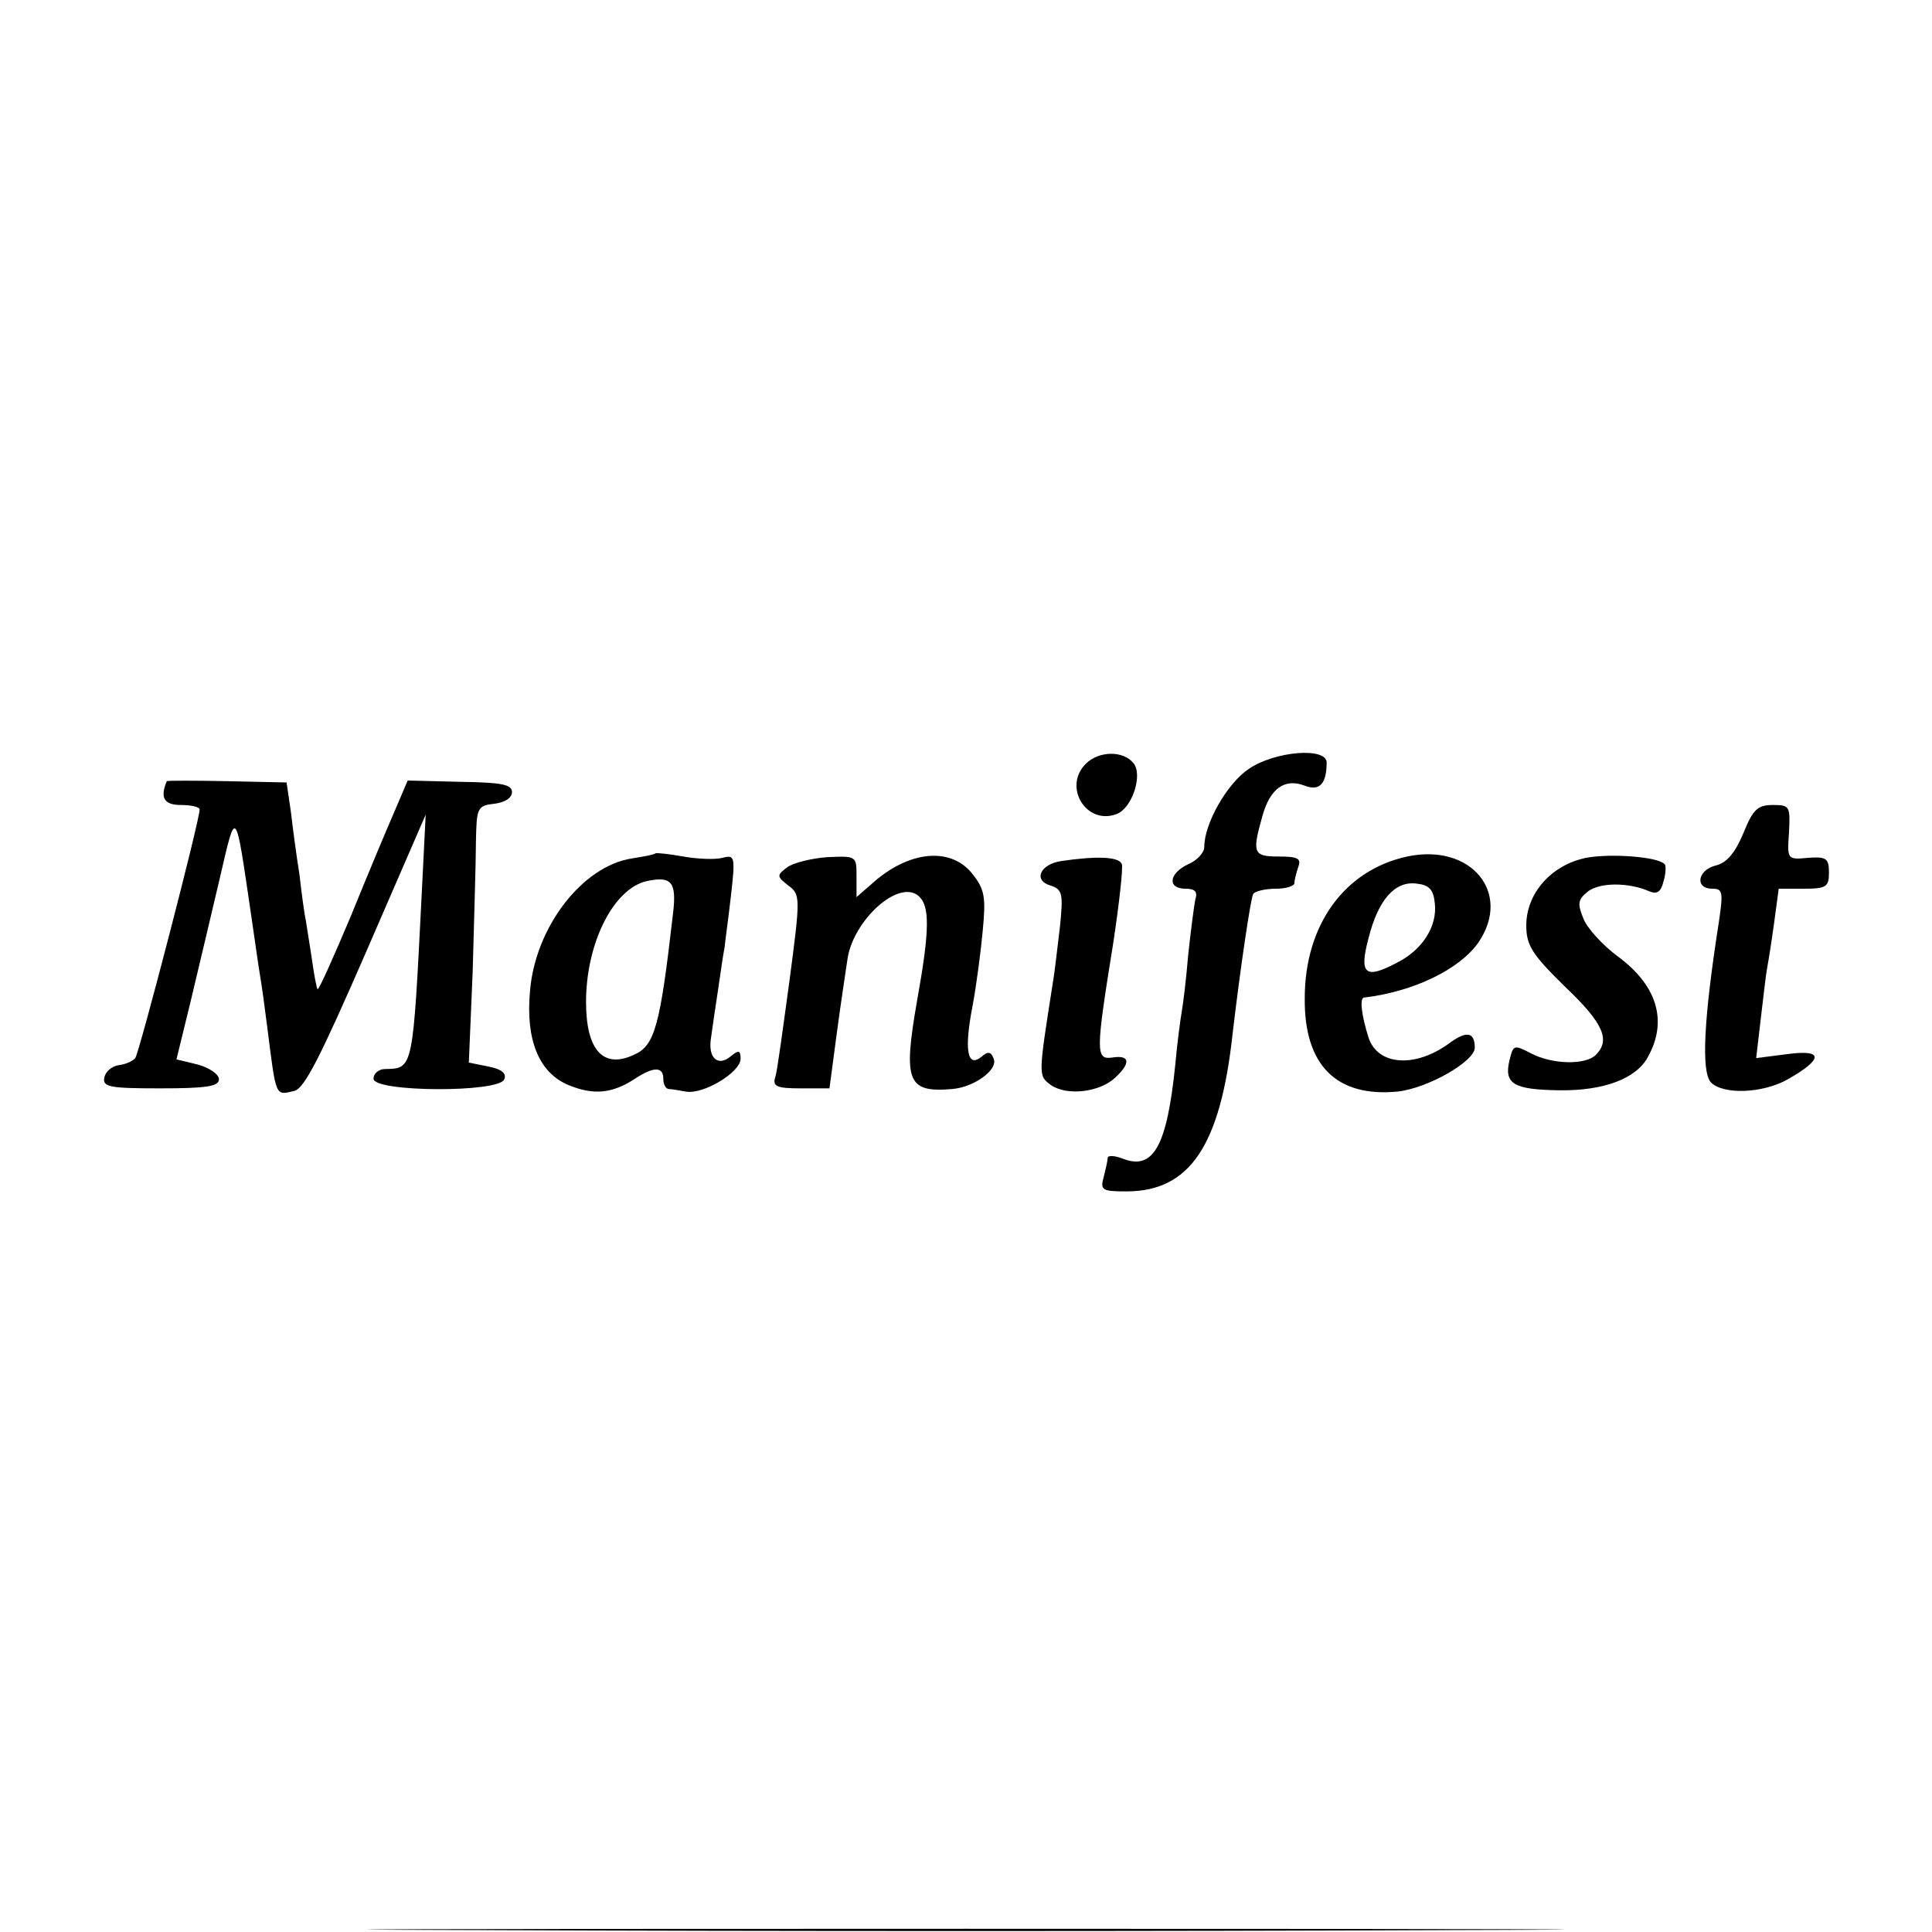 <?xml version="1.0" standalone="no"?>
<!DOCTYPE svg PUBLIC "-//W3C//DTD SVG 20010904//EN"
 "http://www.w3.org/TR/2001/REC-SVG-20010904/DTD/svg10.dtd">
<svg version="1.0" xmlns="http://www.w3.org/2000/svg"
 width="300pt" height="300pt" viewBox="0 0 300 300"
 preserveAspectRatio="xMidYMid meet">
<g transform="translate(0,300) scale(0.1,-0.1)"
fill="#000000" stroke="none">
<path d="M1686 1814 c-36 -36 1 -96 48 -78 24 9 41 61 26 79 -16 20 -54 19
-74 -1z"/>
<path d="M1939 1806 c-34 -23 -69 -85 -69 -121 0 -9 -11 -21 -25 -27 -30 -14
-33 -38 -4 -38 15 0 19 -5 15 -17 -2 -10 -7 -49 -11 -86 -3 -37 -8 -77 -10
-88 -2 -11 -7 -48 -10 -82 -13 -127 -34 -165 -82 -146 -13 5 -23 5 -23 1 0 -4
-3 -17 -6 -29 -6 -21 -3 -23 35 -23 98 0 146 70 165 245 12 102 28 210 32 217
3 4 18 8 35 8 16 0 29 4 29 9 0 5 3 16 6 25 5 13 -1 16 -30 16 -40 0 -42 5
-26 62 12 44 35 60 66 48 23 -9 34 3 34 36 0 24 -80 18 -121 -10z"/>
<path d="M259 1787 c-11 -26 -4 -37 22 -37 16 0 29 -3 29 -7 0 -17 -94 -379
-100 -386 -4 -5 -16 -10 -26 -11 -11 -2 -20 -10 -22 -19 -3 -15 8 -17 87 -17
71 0 91 3 91 14 0 8 -15 18 -33 23 l-33 8 22 90 c12 50 32 135 45 190 26 112
24 114 49 -56 6 -41 12 -84 14 -95 2 -11 7 -47 11 -79 14 -110 12 -106 42 -99
16 4 41 54 112 217 l92 212 -6 -120 c-14 -277 -13 -274 -57 -275 -10 0 -18 -7
-18 -15 0 -21 195 -22 203 -1 4 9 -4 16 -25 20 l-30 6 6 142 c2 79 5 169 5
200 1 54 2 57 29 60 16 2 27 9 27 18 0 12 -16 15 -81 16 l-81 2 -20 -47 c-11
-25 -42 -99 -68 -163 -27 -64 -50 -116 -52 -114 -1 1 -5 20 -8 42 -3 21 -8 50
-10 64 -3 14 -7 46 -10 72 -4 25 -10 68 -13 95 l-7 48 -93 2 c-50 1 -92 1 -93
0z"/>
<path d="M2707 1706 c-13 -31 -26 -46 -43 -50 -28 -7 -33 -36 -5 -36 16 0 17
-5 10 -52 -23 -147 -28 -233 -12 -249 19 -19 80 -17 119 5 56 32 56 47 -2 39
l-47 -6 7 60 c4 34 8 69 10 80 2 10 7 42 11 71 l7 52 39 0 c35 0 39 3 39 25 0
22 -4 25 -32 23 -33 -3 -33 -3 -30 40 2 40 1 42 -25 42 -24 0 -31 -7 -46 -44z"/>
<path d="M1018 1675 c-2 -2 -18 -5 -37 -8 -77 -12 -150 -107 -158 -206 -7 -76
14 -127 60 -146 39 -16 68 -13 103 10 29 19 44 19 44 0 0 -8 3 -15 8 -16 4 0
16 -2 27 -4 27 -5 85 30 85 51 0 13 -3 14 -15 4 -20 -17 -36 -3 -31 28 2 15 7
49 11 75 4 27 8 56 10 65 1 10 6 46 10 81 7 61 6 64 -13 59 -11 -3 -38 -2 -61
2 -22 4 -42 6 -43 5z m27 -94 c-20 -174 -28 -205 -61 -219 -47 -22 -74 7 -74
82 0 92 43 177 95 188 38 8 46 -2 40 -51z"/>
<path d="M2185 1670 c-97 -21 -159 -106 -159 -220 -1 -104 49 -154 144 -145
47 5 120 47 120 68 0 25 -13 27 -41 6 -53 -38 -110 -33 -124 10 -11 35 -14 61
-7 62 77 9 149 44 178 86 52 77 -12 154 -111 133z m43 -73 c4 -35 -19 -72 -59
-92 -49 -26 -59 -18 -44 38 15 60 41 89 74 85 20 -2 27 -9 29 -31z"/>
<path d="M2463 1668 c-54 -11 -93 -55 -93 -105 0 -31 9 -45 60 -95 60 -57 71
-83 48 -106 -16 -16 -67 -15 -100 2 -27 14 -28 14 -34 -10 -9 -37 6 -46 77
-47 69 -1 120 18 138 52 31 56 14 111 -47 156 -23 17 -47 43 -53 58 -10 24 -9
30 7 43 19 14 63 14 95 0 12 -5 18 -1 22 15 4 13 4 25 2 27 -11 12 -85 17
-122 10z"/>
<path d="M1222 1653 c-16 -12 -16 -14 2 -28 19 -14 19 -18 2 -147 -10 -73 -19
-141 -22 -150 -5 -15 2 -18 39 -18 l45 0 11 83 c6 45 14 98 17 118 9 60 79
124 110 98 18 -15 18 -52 -2 -163 -22 -126 -15 -143 55 -137 34 3 71 30 64 47
-4 11 -9 12 -19 3 -22 -18 -27 11 -14 78 6 32 13 85 16 118 5 52 3 64 -16 88
-34 43 -100 36 -157 -16 l-23 -20 0 32 c0 32 0 32 -46 30 -25 -2 -53 -9 -62
-16z"/>
<path d="M1648 1663 c-33 -5 -44 -30 -17 -38 19 -6 20 -13 15 -63 -4 -32 -8
-70 -11 -87 -23 -147 -23 -145 -3 -160 25 -17 75 -11 99 11 25 23 24 36 -3 32
-27 -4 -27 6 1 180 9 60 15 114 13 120 -4 12 -39 13 -94 5z"/>
<path d="M747 3 c414 -2 1092 -2 1505 0 414 1 76 2 -752 2 -828 0 -1166 -1
-753 -2z"/>
</g>
</svg>
